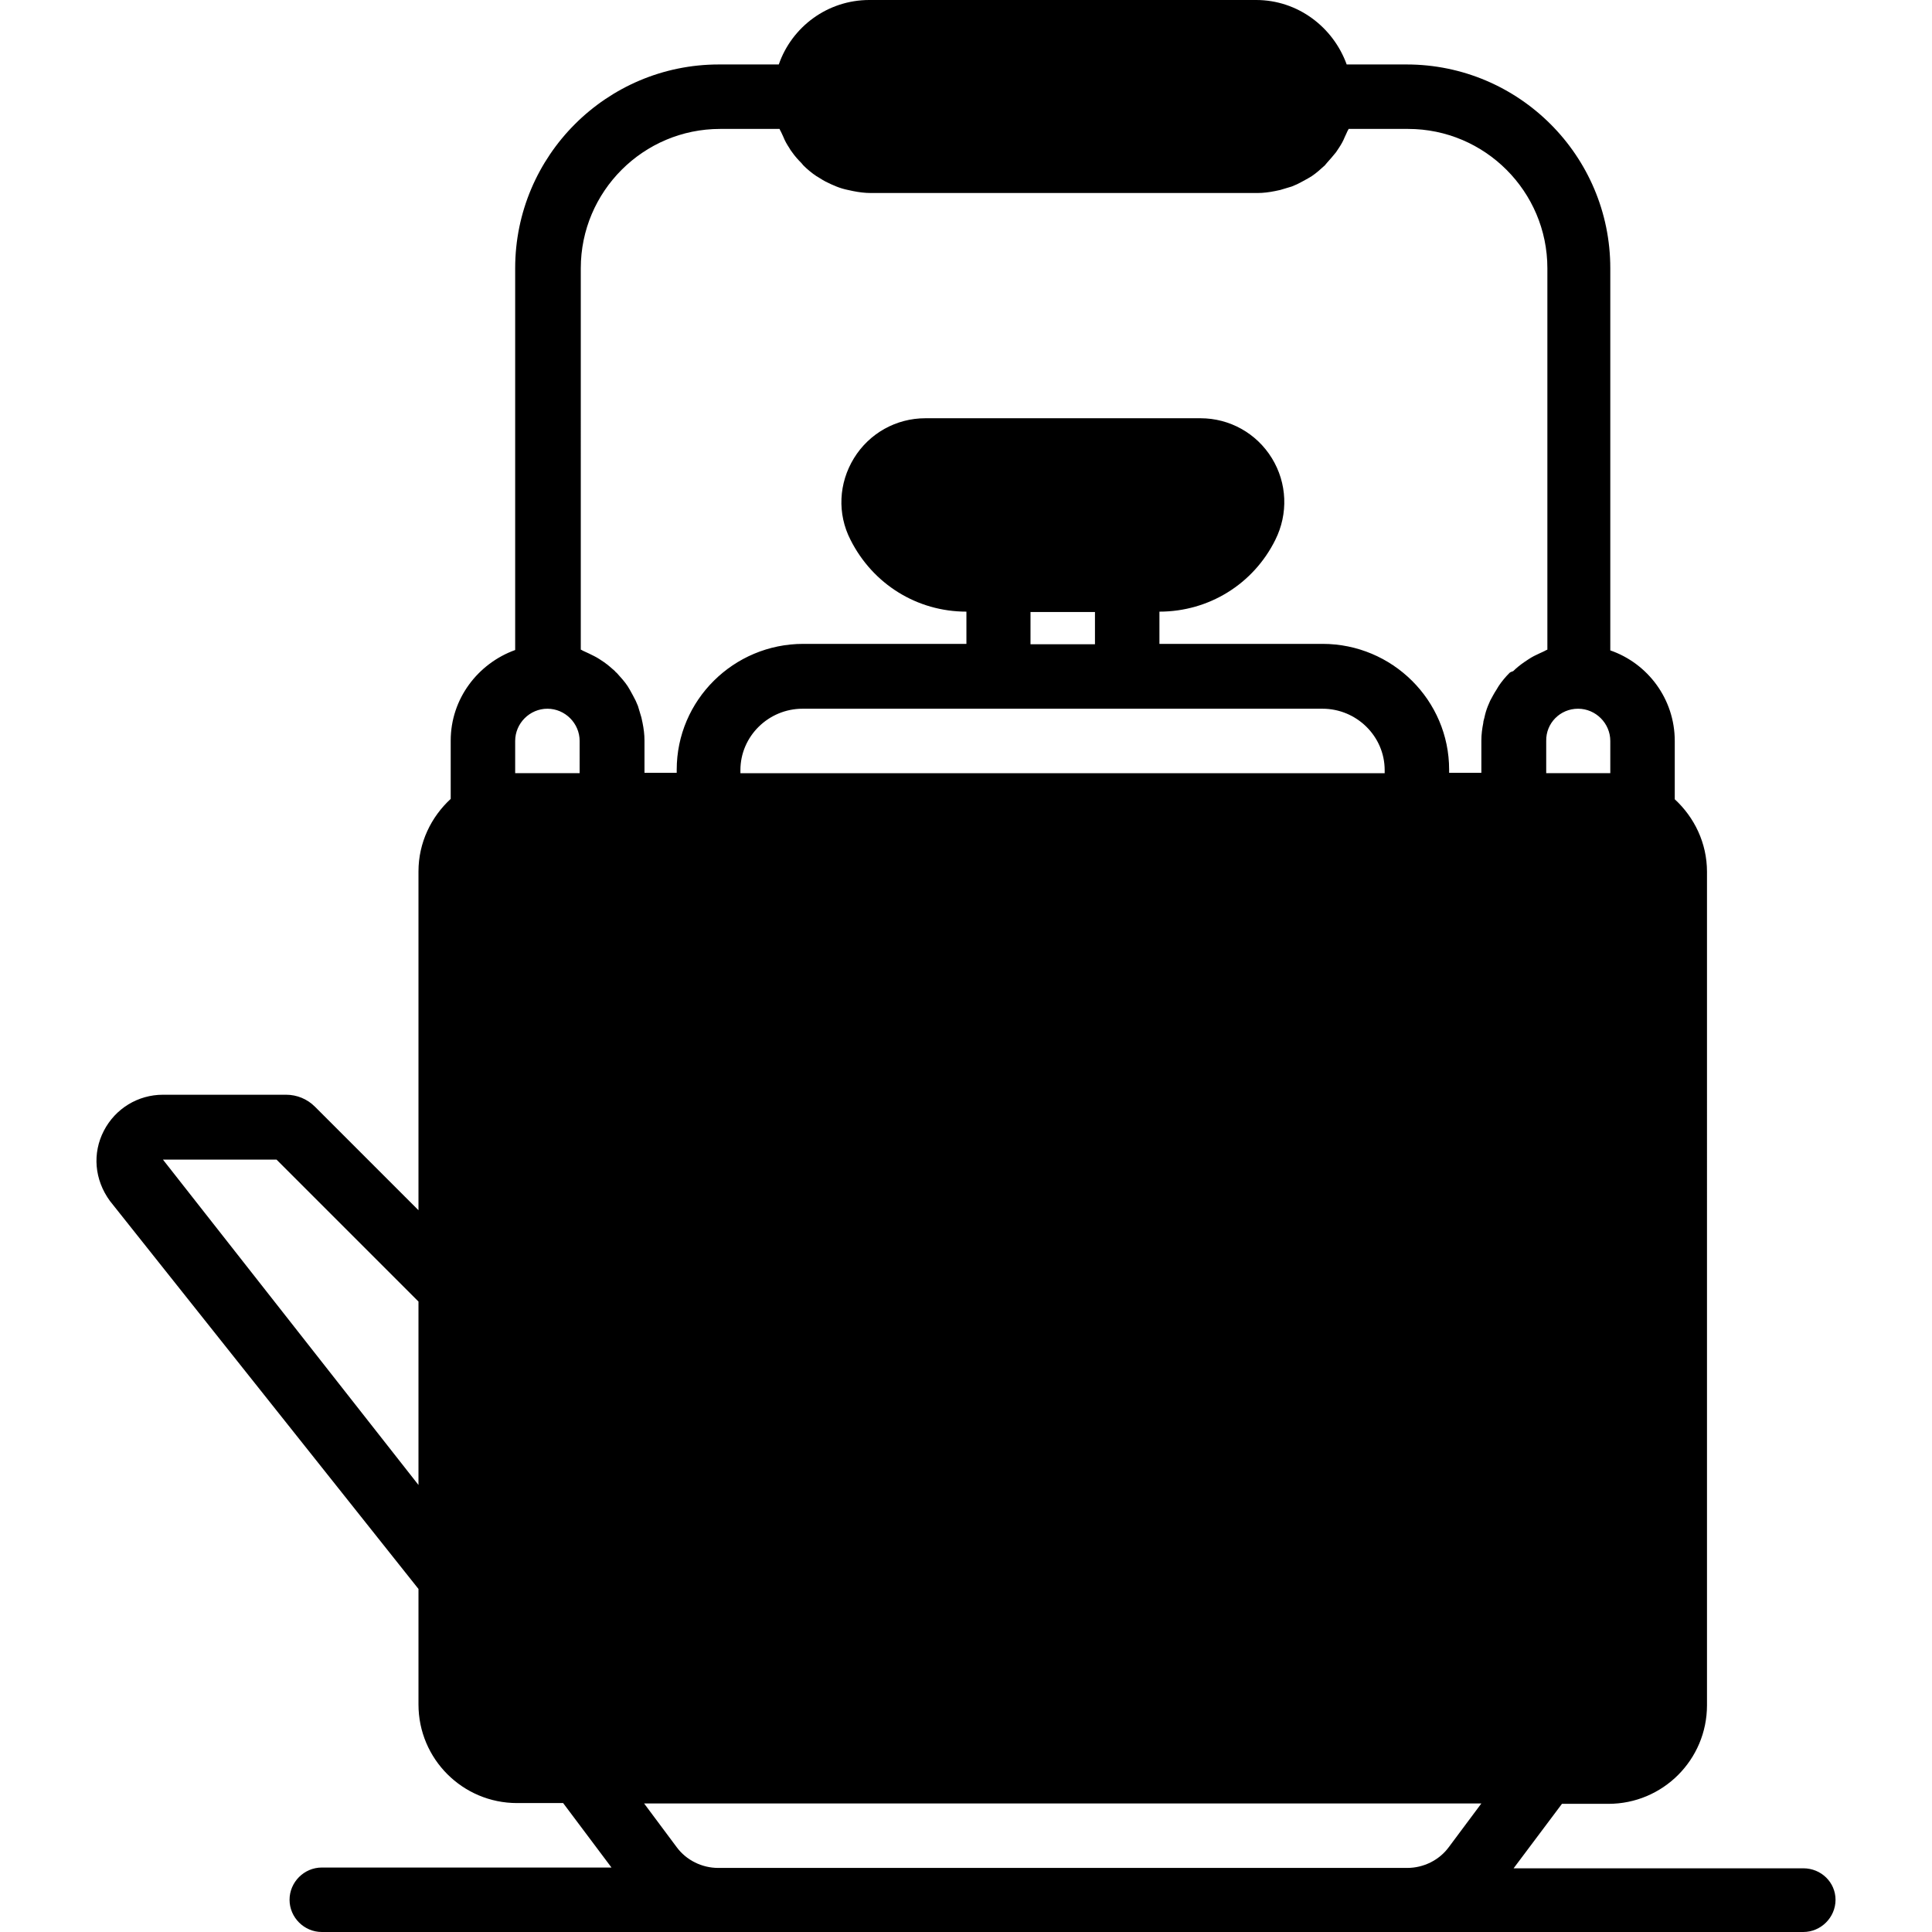 <?xml version="1.0" encoding="iso-8859-1"?>
<!-- Uploaded to: SVG Repo, www.svgrepo.com, Generator: SVG Repo Mixer Tools -->
<svg fill="#000000" height="800px" width="800px" version="1.1" id="Layer_1" xmlns="http://www.w3.org/2000/svg" xmlns:xlink="http://www.w3.org/1999/xlink" 
	 viewBox="0 0 503.5 503.5" xml:space="preserve">
<g>
	<g>
		<path d="M469.96,486.9h-75.5l12.6-16.8h12.1c14.2,0,25.7-11.5,25.7-25.7V227.2c0-7.5-3.3-14.2-8.4-18.9v-15.2
			c0-10.9-7-20.2-16.8-23.6V69.9c0-29.3-23.8-53.1-53.1-53.1h-15.6c-3.5-9.7-12.7-16.8-23.6-16.8h-100.8c-10.9,0-20.2,7-23.6,16.8
			h-15.6c-29.3,0-53.1,23.8-53.1,53.1v99.5c-9.7,3.5-16.8,12.7-16.8,23.6v15.2c-5.1,4.7-8.4,11.4-8.4,18.9v88.3l-27-27
			c-2-2-4.7-3.1-7.5-3.1h-32.1c-6.5,0-12.4,3.6-15.4,9.4s-2.5,12.7,1.6,18.3l80.4,101.1v30.1c0,14.2,11.5,25.7,25.7,25.7h12
			l12.6,16.8h-75.5c-4.6,0-8.4,3.8-8.4,8.4c0,4.6,3.8,8.4,8.4,8.4h103.3h179.5h103.3c4.6,0,8.4-3.8,8.4-8.4
			C478.36,490.6,474.66,486.9,469.96,486.9z M109.06,387l-66.6-84.8h29.6l37,37V387z M411.26,184.7c4.6,0,8.4,3.8,8.4,8.4v8.4h-0.5
			h-16.2v-8.4C402.86,188.5,406.56,184.7,411.26,184.7z M151.06,201.5h-16.3h-0.5v-8.4c0-4.6,3.8-8.4,8.4-8.4c4.6,0,8.4,3.8,8.4,8.4
			V201.5z M377.56,481.4c-2.5,3.4-6.6,5.4-10.8,5.4h-179.6c-4.2,0-8.3-2-10.8-5.4l-8.5-11.4h218.2L377.56,481.4z M302.16,184.7h42.5
			c8.9,0,16.2,7.2,16.2,16v0.8h-167.9v-0.8c0-8.8,7.3-16,16.2-16h42.6H302.16z M268.56,167.9v-8.4h16.8v8.4H268.56z M393.36,175.4
			c-1,1-2,2.2-2.8,3.4c-0.2,0.3-0.4,0.7-0.6,1c-0.6,0.9-1.1,1.9-1.6,2.8c-0.2,0.5-0.4,0.9-0.6,1.4c-0.4,1-0.7,2-0.9,3
			c-0.1,0.5-0.3,0.9-0.3,1.4c-0.3,1.5-0.5,3-0.5,4.6v8.4h-8.4v-0.8c0-18.1-14.8-32.8-33-32.8h-42.5v-8.4c12.9,0,24.5-7.2,30.2-18.7
			c3.4-6.8,3.1-14.8-0.9-21.3s-11-10.4-18.6-10.4h-71.7c-7.6,0-14.6,3.9-18.6,10.4s-4.4,14.5-0.9,21.3c5.8,11.5,17.3,18.7,30.2,18.7
			v8.4h-42.5c-18.2,0-33,14.7-33,32.8v0.8h-8.4V193c0-1.6-0.2-3.1-0.5-4.6c-0.1-0.5-0.2-0.9-0.3-1.4c-0.3-1-0.6-2-0.9-3
			c-0.2-0.5-0.4-0.9-0.6-1.4c-0.5-1-1-1.9-1.5-2.8c-0.2-0.3-0.4-0.7-0.6-1c-0.8-1.2-1.8-2.3-2.8-3.4c-0.2-0.2-0.4-0.3-0.5-0.5
			c-0.9-0.8-1.8-1.6-2.8-2.3c-0.4-0.3-0.8-0.5-1.2-0.8c-0.9-0.6-1.8-1-2.8-1.5c-0.4-0.2-0.9-0.4-1.3-0.6c-0.3-0.1-0.5-0.3-0.8-0.4
			V69.9c0-20,16.3-36.3,36.3-36.3h15.5c0.1,0.3,0.3,0.6,0.4,0.8c0.2,0.4,0.4,0.9,0.6,1.3c0.4,1,0.9,1.9,1.5,2.8
			c0.2,0.4,0.5,0.8,0.8,1.2c0.7,1,1.5,1.9,2.4,2.8c0.2,0.2,0.3,0.4,0.5,0.6c1,1,2.2,2,3.4,2.8c0.3,0.2,0.7,0.4,1,0.6
			c0.9,0.6,1.9,1.1,2.8,1.5c0.5,0.2,0.9,0.4,1.4,0.6c1,0.4,2,0.7,3,0.9c0.5,0.1,0.9,0.2,1.4,0.3c1.5,0.3,3,0.5,4.6,0.5h100.7
			c1.6,0,3.1-0.2,4.6-0.5c0.5-0.1,0.9-0.2,1.4-0.3c1-0.3,2-0.6,3-0.9c0.5-0.2,0.9-0.4,1.4-0.6c1-0.5,1.9-1,2.8-1.5
			c0.3-0.2,0.7-0.4,1-0.6c1.2-0.8,2.3-1.8,3.4-2.8c0.2-0.2,0.3-0.4,0.5-0.6c0.8-0.9,1.6-1.8,2.4-2.8c0.3-0.4,0.5-0.8,0.8-1.2
			c0.6-0.9,1.1-1.8,1.5-2.8c0.2-0.4,0.4-0.9,0.6-1.3c0.1-0.3,0.3-0.5,0.4-0.8h15.5c20,0,36.3,16.3,36.3,36.3v99.4
			c-0.3,0.1-0.6,0.3-0.8,0.4c-0.4,0.2-0.9,0.4-1.3,0.6c-0.9,0.4-1.9,0.9-2.8,1.5c-0.4,0.3-0.8,0.5-1.2,0.8c-1,0.7-2,1.5-2.8,2.3
			C393.76,175.1,393.56,175.2,393.36,175.4z"/>
	</g>
</g>
</svg>